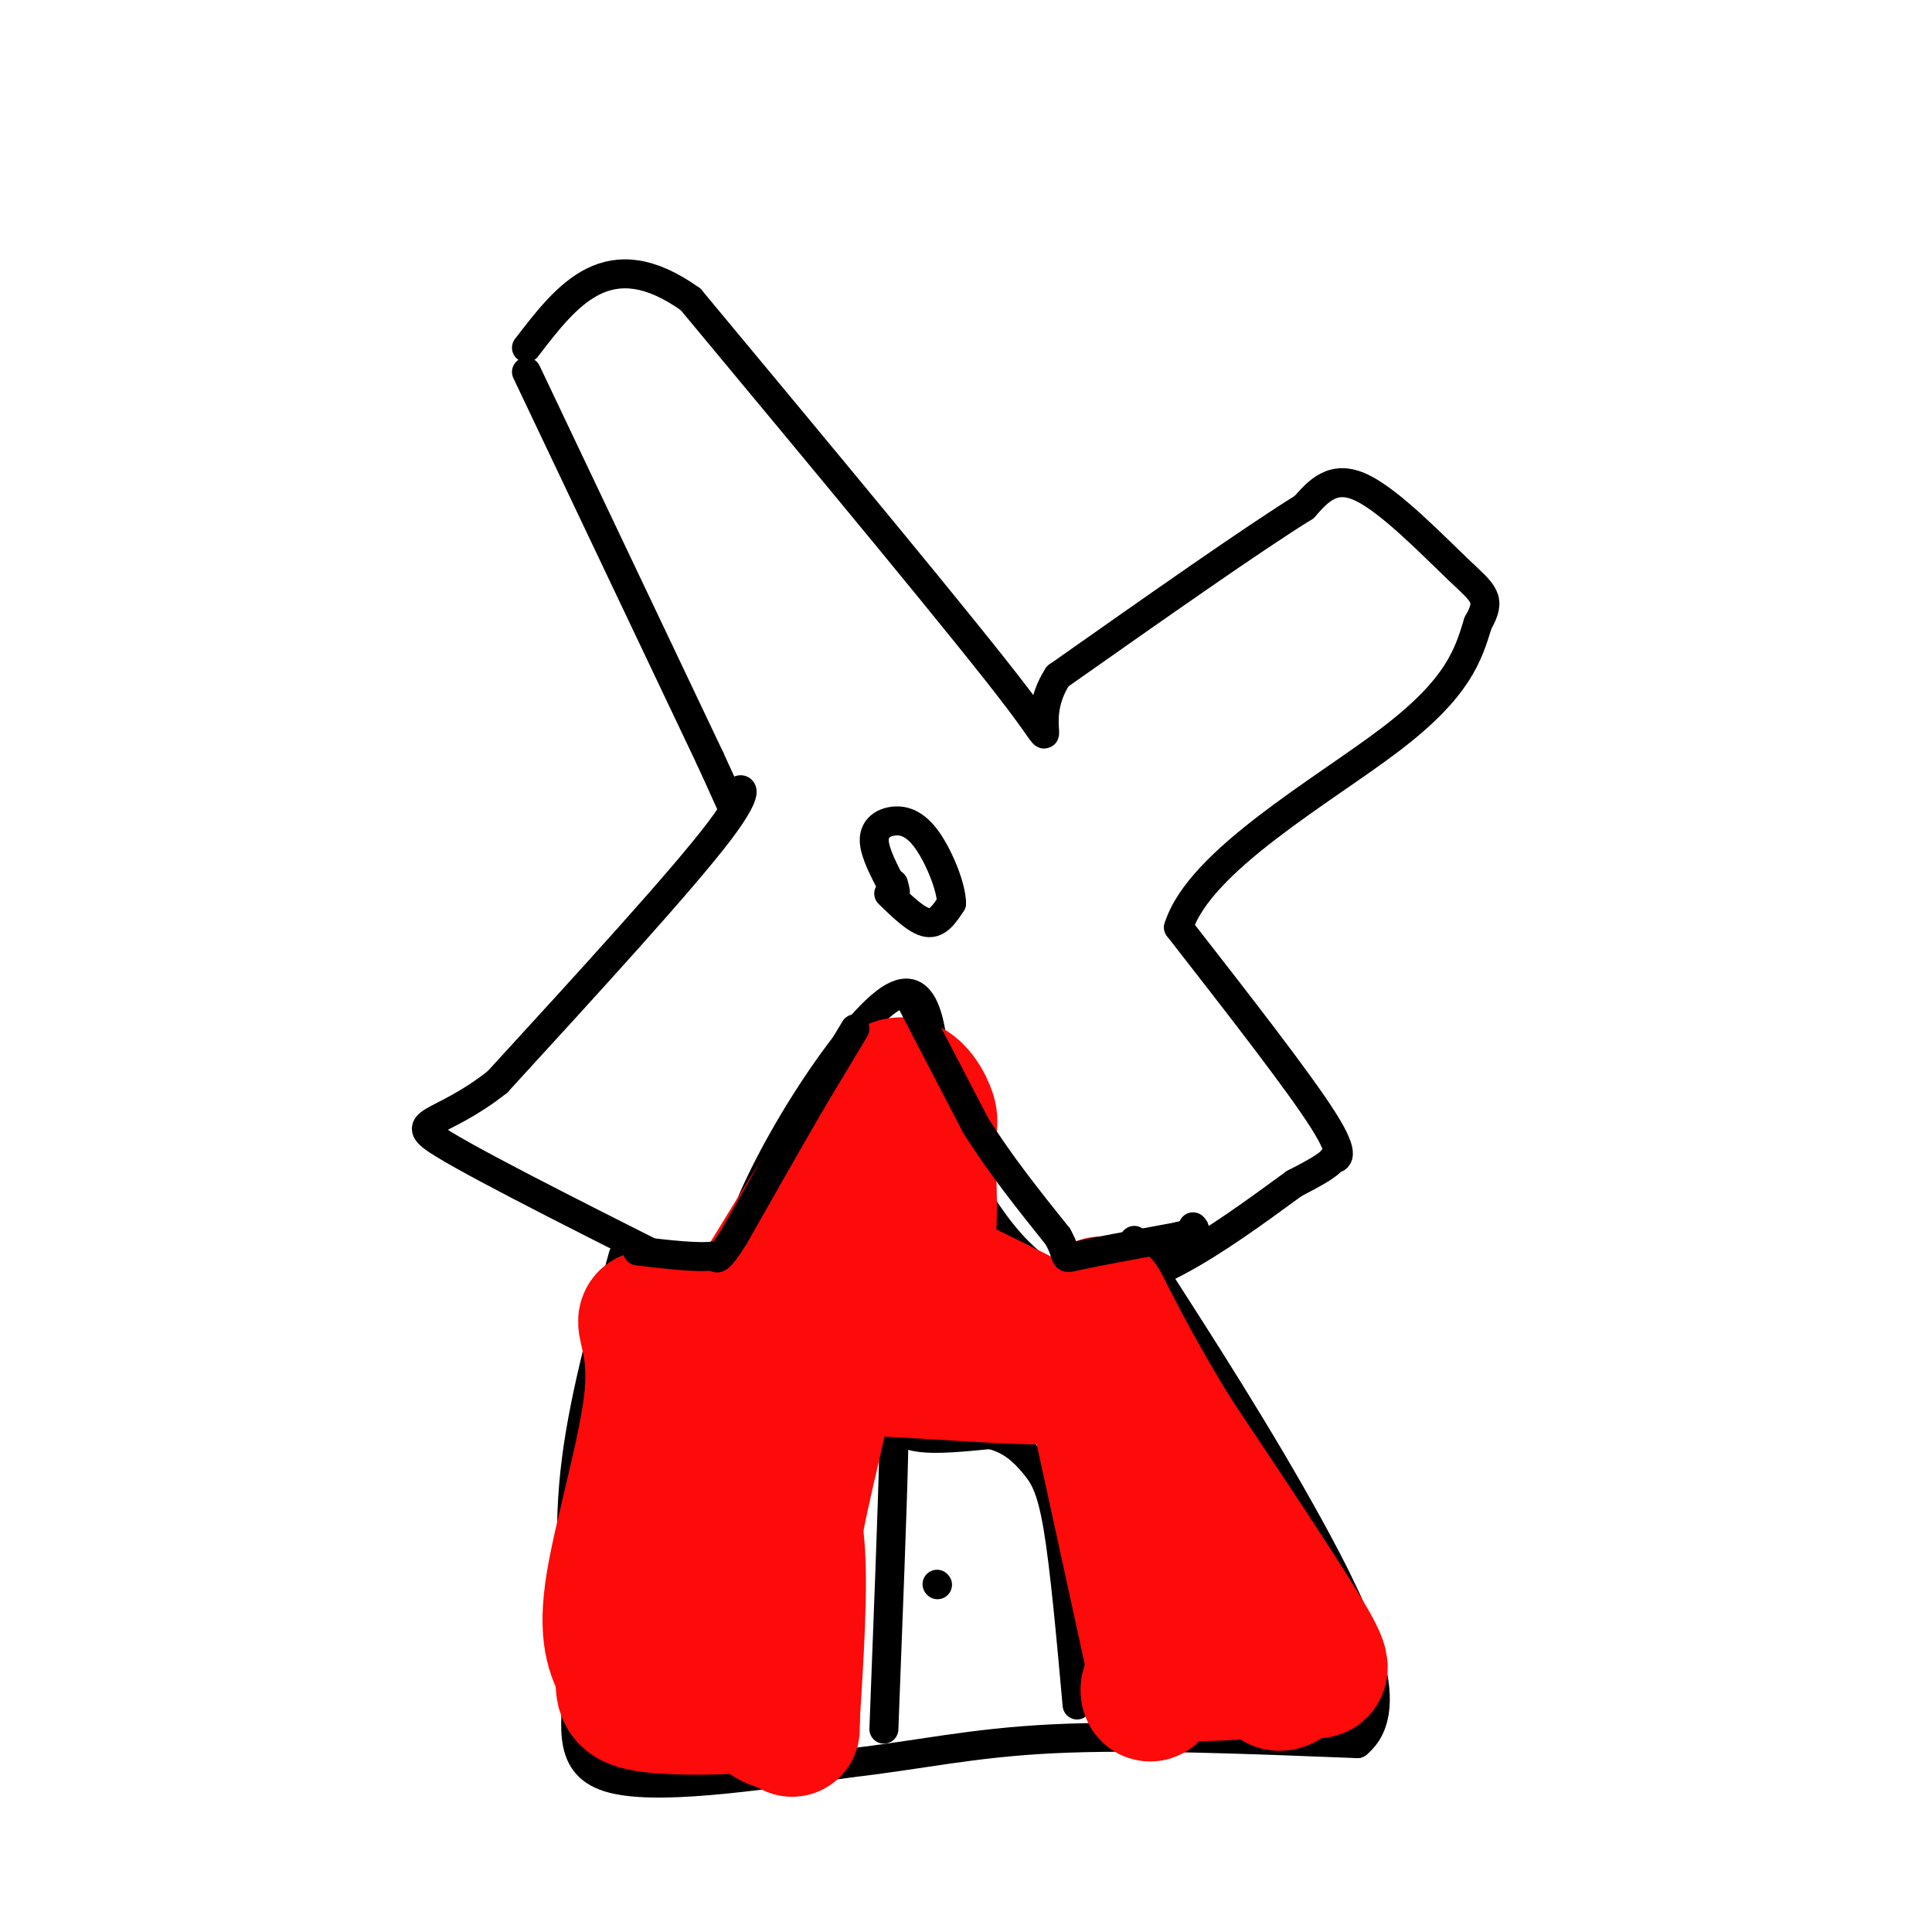 <svg viewBox='0 0 400 400' version='1.1' xmlns='http://www.w3.org/2000/svg' xmlns:xlink='http://www.w3.org/1999/xlink'><g fill='none' stroke='#000000' stroke-width='6' stroke-linecap='round' stroke-linejoin='round'><path d='M109,77c0.000,0.000 38.000,80.000 38,80'/><path d='M147,157c6.643,14.393 4.250,10.375 5,8c0.750,-2.375 4.643,-3.107 -3,7c-7.643,10.107 -26.821,31.054 -46,52'/><path d='M103,224c-12.178,9.644 -19.622,7.756 -11,13c8.622,5.244 33.311,17.622 58,30'/><path d='M150,267c7.929,5.369 -1.250,3.792 3,-11c4.250,-14.792 21.929,-42.798 31,-49c9.071,-6.202 9.536,9.399 10,25'/><path d='M194,232c5.733,12.378 15.067,30.822 28,34c12.933,3.178 29.467,-8.911 46,-21'/><path d='M268,245c8.690,-4.381 7.417,-4.833 8,-5c0.583,-0.167 3.024,-0.048 -2,-8c-5.024,-7.952 -17.512,-23.976 -30,-40'/><path d='M244,192c4.311,-13.822 30.089,-28.378 44,-39c13.911,-10.622 15.956,-17.311 18,-24'/><path d='M306,129c2.929,-5.143 1.250,-6.000 -4,-11c-5.250,-5.000 -14.071,-14.143 -20,-17c-5.929,-2.857 -8.964,0.571 -12,4'/><path d='M270,105c-10.500,6.500 -30.750,20.750 -51,35'/><path d='M219,140c-6.689,10.244 2.089,18.356 -8,5c-10.089,-13.356 -39.044,-48.178 -68,-83'/><path d='M143,62c-17.000,-12.167 -25.500,-1.083 -34,10'/><path d='M129,260c-4.250,15.417 -8.500,30.833 -10,45c-1.500,14.167 -0.250,27.083 1,40'/><path d='M120,345c-0.733,11.467 -3.067,20.133 6,23c9.067,2.867 29.533,-0.067 50,-3'/><path d='M176,365c14.311,-1.622 25.089,-4.178 42,-5c16.911,-0.822 39.956,0.089 63,1'/><path d='M281,361c9.044,-7.444 0.156,-26.556 -10,-45c-10.156,-18.444 -21.578,-36.222 -33,-54'/><path d='M238,262c-5.500,-9.000 -2.750,-4.500 0,0'/><path d='M184,185c2.917,2.833 5.833,5.667 8,6c2.167,0.333 3.583,-1.833 5,-4'/><path d='M197,187c-0.011,-3.289 -2.539,-9.510 -5,-13c-2.461,-3.490 -4.855,-4.247 -7,-4c-2.145,0.247 -4.041,1.499 -4,4c0.041,2.501 2.021,6.250 4,10'/><path d='M185,184c0.667,1.500 0.333,0.250 0,-1'/><path d='M183,358c0.889,-23.089 1.778,-46.178 2,-56c0.222,-9.822 -0.222,-6.378 3,-5c3.222,1.378 10.111,0.689 17,0'/><path d='M205,297c4.417,1.024 6.958,3.583 9,6c2.042,2.417 3.583,4.690 5,13c1.417,8.310 2.708,22.655 4,37'/><path d='M194,328c0.000,0.000 0.100,0.100 0.1,0.1'/></g>
<g fill='none' stroke='#FD0A0A' stroke-width='28' stroke-linecap='round' stroke-linejoin='round'><path d='M227,290c0.000,0.000 12.000,55.000 12,55'/><path d='M239,345c0.775,9.255 -3.287,4.893 0,3c3.287,-1.893 13.923,-1.317 19,-2c5.077,-0.683 4.593,-2.624 4,-4c-0.593,-1.376 -1.297,-2.188 -2,-3'/><path d='M260,339c-3.867,-8.822 -12.533,-29.378 -19,-41c-6.467,-11.622 -10.733,-14.311 -15,-17'/><path d='M226,281c-8.869,-6.012 -23.542,-12.542 -30,-16c-6.458,-3.458 -4.702,-3.845 -4,-8c0.702,-4.155 0.351,-12.077 0,-20'/><path d='M192,237c0.274,-4.179 0.958,-4.625 0,-7c-0.958,-2.375 -3.560,-6.679 -7,-5c-3.440,1.679 -7.720,9.339 -12,17'/><path d='M173,242c-5.500,8.500 -13.250,21.250 -21,34'/><path d='M152,276c-3.800,6.222 -2.800,4.778 -5,3c-2.200,-1.778 -7.600,-3.889 -13,-6'/><path d='M134,273c-1.286,0.583 2.000,5.042 1,16c-1.000,10.958 -6.286,28.417 -8,39c-1.714,10.583 0.143,14.292 2,18'/><path d='M129,346c0.107,4.345 -0.625,6.208 6,7c6.625,0.792 20.607,0.512 26,-1c5.393,-1.512 2.196,-4.256 -1,-7'/><path d='M160,345c0.778,-13.267 3.222,-42.933 5,-56c1.778,-13.067 2.889,-9.533 4,-6'/><path d='M169,283c12.178,-0.178 40.622,2.378 47,2c6.378,-0.378 -9.311,-3.689 -25,-7'/><path d='M191,278c-6.145,-0.882 -9.008,0.413 -10,-3c-0.992,-3.413 -0.113,-11.534 -4,-8c-3.887,3.534 -12.539,18.724 -16,27c-3.461,8.276 -1.730,9.638 0,11'/><path d='M161,305c0.933,3.444 3.267,6.556 4,15c0.733,8.444 -0.133,22.222 -1,36'/><path d='M164,356c-3.281,3.668 -10.982,-5.161 -16,-12c-5.018,-6.839 -7.351,-11.687 -9,-17c-1.649,-5.313 -2.614,-11.089 0,-16c2.614,-4.911 8.807,-8.955 15,-13'/><path d='M154,298c2.156,4.200 0.044,21.200 2,22c1.956,0.800 7.978,-14.600 14,-30'/><path d='M170,290c0.844,0.711 -4.044,17.489 -6,30c-1.956,12.511 -0.978,20.756 0,29'/><path d='M164,349c0.000,6.333 0.000,7.667 0,9'/><path d='M262,333c0.000,0.000 2.000,15.000 2,15'/><path d='M264,348c1.274,1.714 3.458,-1.500 6,-2c2.542,-0.500 5.440,1.714 1,-6c-4.440,-7.714 -16.220,-25.357 -28,-43'/><path d='M243,297c-7.167,-11.667 -11.083,-19.333 -15,-27'/></g>
<g fill='none' stroke='#000000' stroke-width='6' stroke-linecap='round' stroke-linejoin='round'><path d='M189,208c0.000,0.000 13.000,25.000 13,25'/><path d='M202,233c5.000,8.000 11.000,15.500 17,23'/><path d='M219,256c2.600,4.644 0.600,4.756 4,4c3.400,-0.756 12.200,-2.378 21,-4'/><path d='M244,256c4.000,-1.000 3.500,-1.500 3,-2'/><path d='M177,213c0.000,0.000 -9.000,15.000 -9,15'/><path d='M168,228c-4.167,7.167 -10.083,17.583 -16,28'/><path d='M152,256c-3.333,5.333 -3.667,4.667 -4,4'/><path d='M148,260c-3.333,0.500 -9.667,-0.250 -16,-1'/></g>
</svg>